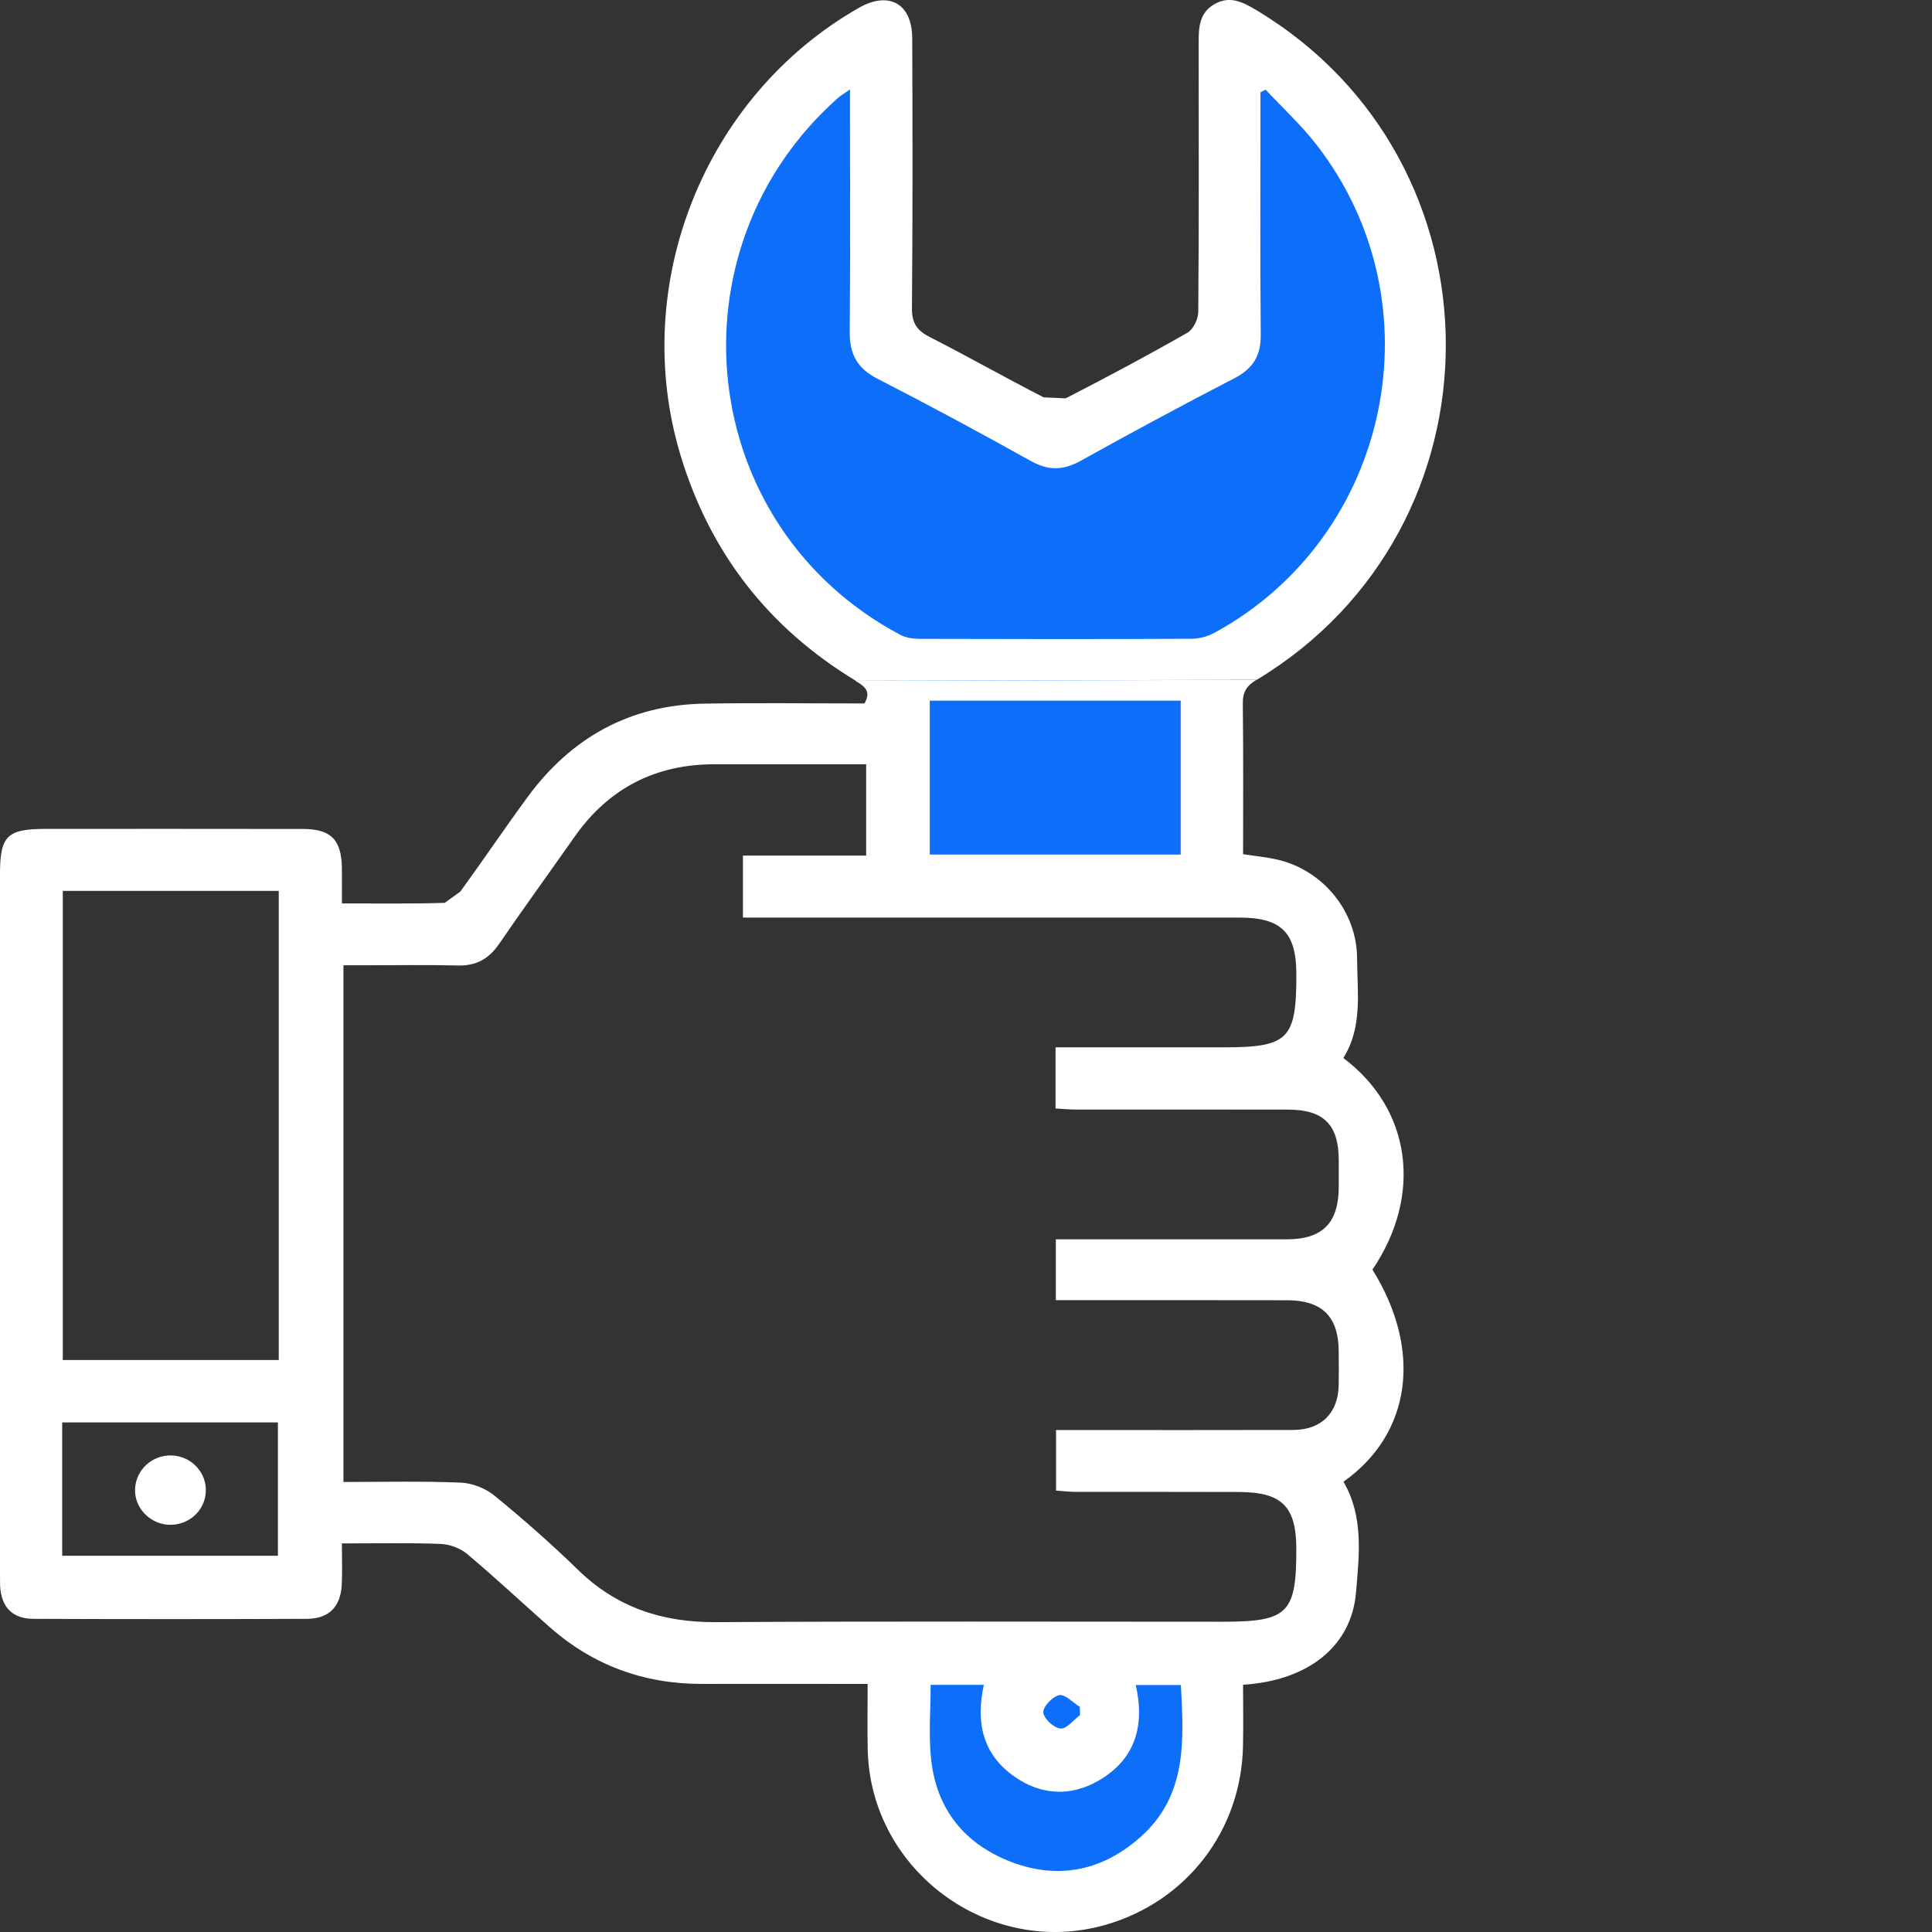 <?xml version="1.0" encoding="UTF-8"?><svg id="Layer_1" xmlns="http://www.w3.org/2000/svg" viewBox="0 0 1024 1024"><rect x="0" y="0" width="1024" height="1024" fill="#333333" stroke="none"/><defs><style>.cls-1{fill:#fff;}.cls-2{fill:#0d6ef9;}</style></defs><path class="cls-2" d="M475.48,463.29v-102.97s-81.03-70.68-90.63-104.56-27.96-153.88,27.1-197.65,55.06-16.94,55.06-16.94l-2.82,115.76,22.59,36.13,56.13,28.81,41.28,1.41,66.35-42.88v-63l4.24-84.37,36.71,14.39,42.53,61.51,9.96,96-27.07,93.18-62.12,46.59-12.71,94.59-5.65,24h-160.94Z"/><polygon class="cls-2" points="475.48 875.95 483.95 964.47 512 999.76 552.96 1008.24 596.89 991.66 635.01 960.24 642.07 898.4 626.7 875.95 475.48 875.95"/><path class="cls-1" d="M665.96,360.32c-5.34,3.21-7.32,6.54-7.25,12.67.34,26.46.15,52.95.15,79.74,6.5,1.01,12.41,1.57,18.16,2.88,24.21,5.6,42.15,27.43,42.26,52.31.07,17.94,3.06,36.4-7.29,52.84,36.06,27.09,42.19,72.6,15.43,112.18,26.57,42.6,20.7,86.95-15.36,112.4,10.8,18.42,8.33,38.97,6.65,58.7-2.39,28.59-25.41,46.75-59.86,48.91,0,10.73.19,21.64-.04,32.55-.9,44.58-29.67,82.1-72.42,94.58-61.77,18.05-125.22-28.51-126.49-92.93-.22-11.02-.04-22.08-.04-34.64h-11.14c-25.48,0-51.01-.08-76.53,0-30.75.08-57.84-9.79-80.94-30.19-14.61-12.89-28.81-26.23-43.68-38.71-3.7-3.1-9.34-5.12-14.16-5.31-17-.64-34.04-.26-52.2-.26,0,7.92.26,14.87-.07,21.82-.56,11.7-6.8,18.12-18.42,18.16-48.32.19-96.63.19-144.99,0-11.32-.07-17.08-6.28-17.68-17.56l-.07-7.02v-369.56c0-21,3.59-24.55,24.62-24.55,45.29,0,90.62-.04,135.91.04,14.87,0,20.48,5.64,20.7,20.66.08,5.68,0,11.36,0,18.8,19.02,0,36.77.26,54.48-.3l8.3-5.98c12.03-16.52,23.47-33.52,35.57-50,23.28-31.76,54.48-49.03,94.13-49.62,28.18-.45,56.35-.08,84.49-.08,3.89-6.73-.26-9.23-4.78-11.99M559.61,689.12v-32.25h11.77c36.92,0,73.84.04,110.76,0,18.87-.04,27.39-8.74,27.43-27.8.04-4.71.04-9.38,0-14.09-.04-18.91-7.96-26.83-26.94-26.87-37.59-.08-75.18,0-112.78-.04-3.51,0-7.02-.37-10.39-.56v-32.4h88.93c34.53,0,38.75-4.22,38.71-38.75-.04-22.2-7.92-30.04-30.46-30.04h-262.88v-32.85h65.32v-48.39c-27.2,0-53.7.04-80.19,0-31.46-.07-56.28,12.7-74.4,38.49-13.3,18.95-26.91,37.7-39.98,56.76-5.46,7.96-12.18,11.66-21.9,11.4-16.44-.41-32.88-.11-49.33-.11h-11.25v273.86c21.22,0,41.66-.52,62.03.34,6.13.22,13.15,2.95,17.9,6.8,15.32,12.52,30.23,25.63,44.39,39.42,20.51,19.95,44.65,27.88,72.98,27.73,89.57-.52,179.18-.22,268.78-.22,34.53,0,39.01-4.45,38.97-38.6-.04-22.46-7.59-30.08-30.31-30.16-28.85-.11-57.73-.04-86.58-.07-3.55,0-7.06-.45-10.46-.67v-32.1h11.96c37.93,0,75.86.07,113.75-.04,14.87-.04,23.77-8.93,24.1-23.69.11-6.02.04-12.07,0-18.12-.07-18.2-8.78-26.9-27.2-26.94-37.25-.08-74.51-.04-111.77-.04h-10.99ZM147.75,472.2H33.29v248.64h114.46v-248.64h0ZM625.79,371.38h-132.99v81.57h132.99v-81.57h0ZM493.25,893.03c0,13.49-1.12,26.61.26,39.42,2.88,26.76,18.01,45.21,42.94,54.59,25.11,9.42,48.39,4.19,68.23-13.56,24.55-21.93,22.79-51.04,21.22-80.38h-23.92c4.97,21.9-.45,39.61-19.84,50.74-14.87,8.52-30.42,7.66-44.58-2.28-16.93-11.92-20.4-28.85-16.11-48.54h-28.21ZM32.96,753.91v70.66h114.34v-70.66H32.96ZM572.47,908.99l-.15-4.33c-3.66-2.24-7.73-6.76-10.87-6.2-3.48.64-8.67,6.05-8.48,9.12.15,3.21,5.57,8.26,9.08,8.59,3.21.34,6.91-4.56,10.43-7.17h0Z"/><path class="cls-1" d="M542.9,877.64c-3.51,2.61-7.21,7.51-10.43,7.17-3.51-.34-8.93-5.38-9.08-8.59-.19-3.06,5.01-8.48,8.48-9.12,3.14-.56,7.21,3.96,10.87,6.2l.15,4.33h0Z"/><path class="cls-1" d="M89.53,808.17c-10.16-.41-18.38-9.12-17.94-18.98.41-10.09,8.93-17.97,19.17-17.79,10.61.22,18.98,9.15,18.31,19.54-.64,10.05-9.23,17.6-19.54,17.23h0Z"/><path class="cls-1" d="M453.57,360.83c-46.15-27.95-77.16-67.67-92.82-119.35-27.39-90.39,12.52-190.69,94.54-237.36,15.88-9.04,28.14-2.21,28.21,16.14.19,47.64.26,95.33-.15,142.97-.08,7.96,2.58,11.92,9.42,15.39,20.29,10.35,40.13,21.6,60.39,31.99l11.66.52c21.75-11.14,43.35-22.68,64.57-34.79,3.06-1.76,5.68-7.21,5.72-10.95.37-47.35.26-94.69.19-142,0-8.26.04-16.4,8.37-21.19,8.26-4.75,15.25-1.01,22.42,3.29,133.55,80.23,133.7,274.24.04,354.8M450.51,47.43c-3.55,2.47-5.01,3.29-6.24,4.37-90.88,80.41-75.63,226.93,32.81,284.63,3.03,1.64,6.99,2.17,10.54,2.17,47.98.15,95.96.19,143.9-.04,4.11,0,8.67-1.23,12.26-3.21,93.49-51.01,119.31-174.8,53.85-258.84-8.07-10.35-17.82-19.36-26.83-29l-2.73,1.42v10.69c0,39.27-.22,78.51.15,117.78.11,11.1-4.07,17.97-13.98,23.09-27.39,14.13-54.48,28.77-81.42,43.72-9.12,5.08-17,5.42-26.34.19-26.87-14.98-54.03-29.63-81.42-43.68-10.76-5.49-14.8-13.12-14.69-24.85.37-38.56.15-77.16.15-115.76v-12.67h0Z"/></svg>